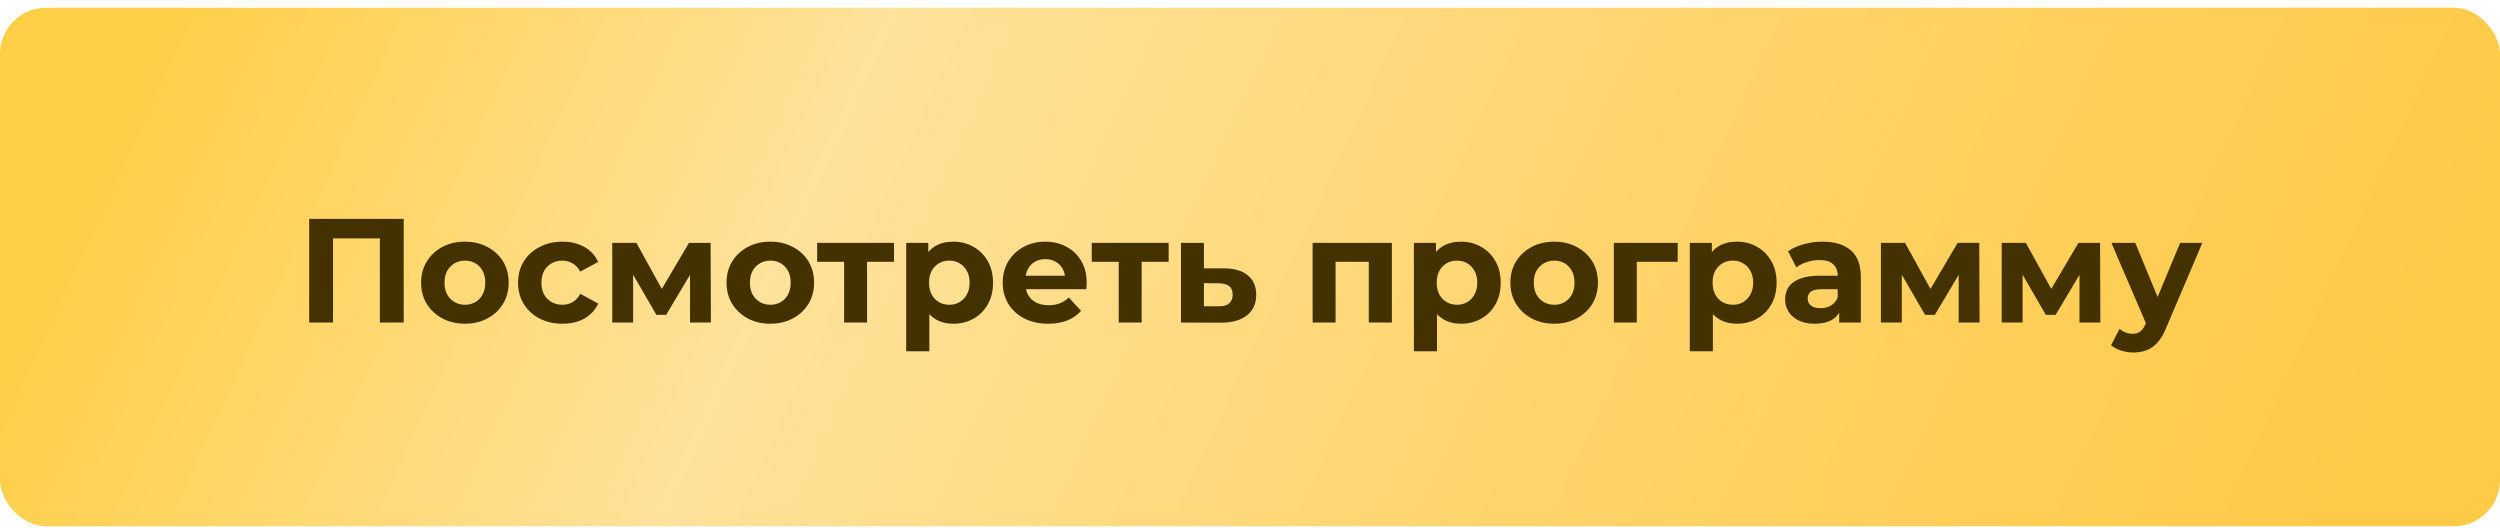 <?xml version="1.0" encoding="UTF-8"?> <svg xmlns="http://www.w3.org/2000/svg" width="270" height="57" viewBox="0 0 270 57" fill="none"> <rect y="0.835" width="270" height="56" rx="5" fill="url(#paint0_linear_191_277)"></rect> <path d="M33.392 34.835V23.635H43.6V34.835H41.024V25.155L41.616 25.747H35.376L35.968 25.155V34.835H33.392ZM50.216 34.963C49.299 34.963 48.483 34.771 47.768 34.387C47.064 34.003 46.504 33.481 46.088 32.819C45.683 32.147 45.48 31.385 45.48 30.531C45.48 29.667 45.683 28.905 46.088 28.243C46.504 27.571 47.064 27.049 47.768 26.675C48.483 26.291 49.299 26.099 50.216 26.099C51.123 26.099 51.934 26.291 52.648 26.675C53.363 27.049 53.923 27.566 54.328 28.227C54.734 28.889 54.936 29.657 54.936 30.531C54.936 31.385 54.734 32.147 54.328 32.819C53.923 33.481 53.363 34.003 52.648 34.387C51.934 34.771 51.123 34.963 50.216 34.963ZM50.216 32.915C50.632 32.915 51.006 32.819 51.336 32.627C51.667 32.435 51.928 32.163 52.12 31.811C52.312 31.449 52.408 31.022 52.408 30.531C52.408 30.03 52.312 29.603 52.12 29.251C51.928 28.899 51.667 28.627 51.336 28.435C51.006 28.243 50.632 28.147 50.216 28.147C49.8 28.147 49.427 28.243 49.096 28.435C48.766 28.627 48.499 28.899 48.296 29.251C48.104 29.603 48.008 30.03 48.008 30.531C48.008 31.022 48.104 31.449 48.296 31.811C48.499 32.163 48.766 32.435 49.096 32.627C49.427 32.819 49.8 32.915 50.216 32.915ZM60.749 34.963C59.821 34.963 58.995 34.777 58.269 34.403C57.544 34.019 56.973 33.491 56.557 32.819C56.152 32.147 55.949 31.385 55.949 30.531C55.949 29.667 56.152 28.905 56.557 28.243C56.973 27.571 57.544 27.049 58.269 26.675C58.995 26.291 59.821 26.099 60.749 26.099C61.656 26.099 62.445 26.291 63.117 26.675C63.789 27.049 64.285 27.587 64.605 28.291L62.669 29.331C62.445 28.926 62.163 28.627 61.821 28.435C61.49 28.243 61.128 28.147 60.733 28.147C60.306 28.147 59.922 28.243 59.581 28.435C59.24 28.627 58.968 28.899 58.765 29.251C58.573 29.603 58.477 30.03 58.477 30.531C58.477 31.033 58.573 31.459 58.765 31.811C58.968 32.163 59.24 32.435 59.581 32.627C59.922 32.819 60.306 32.915 60.733 32.915C61.128 32.915 61.49 32.825 61.821 32.643C62.163 32.451 62.445 32.147 62.669 31.731L64.605 32.787C64.285 33.481 63.789 34.019 63.117 34.403C62.445 34.777 61.656 34.963 60.749 34.963ZM66.122 34.835V26.227H68.73L71.978 32.115H70.938L74.41 26.227H76.746L76.778 34.835H74.522V28.787L74.906 29.043L71.946 34.003H70.89L67.914 28.867L68.378 28.755V34.835H66.122ZM83.201 34.963C82.283 34.963 81.467 34.771 80.753 34.387C80.049 34.003 79.489 33.481 79.073 32.819C78.667 32.147 78.465 31.385 78.465 30.531C78.465 29.667 78.667 28.905 79.073 28.243C79.489 27.571 80.049 27.049 80.753 26.675C81.467 26.291 82.283 26.099 83.201 26.099C84.107 26.099 84.918 26.291 85.633 26.675C86.347 27.049 86.907 27.566 87.313 28.227C87.718 28.889 87.921 29.657 87.921 30.531C87.921 31.385 87.718 32.147 87.313 32.819C86.907 33.481 86.347 34.003 85.633 34.387C84.918 34.771 84.107 34.963 83.201 34.963ZM83.201 32.915C83.617 32.915 83.99 32.819 84.321 32.627C84.651 32.435 84.913 32.163 85.105 31.811C85.297 31.449 85.393 31.022 85.393 30.531C85.393 30.03 85.297 29.603 85.105 29.251C84.913 28.899 84.651 28.627 84.321 28.435C83.99 28.243 83.617 28.147 83.201 28.147C82.785 28.147 82.411 28.243 82.081 28.435C81.75 28.627 81.483 28.899 81.281 29.251C81.089 29.603 80.993 30.03 80.993 30.531C80.993 31.022 81.089 31.449 81.281 31.811C81.483 32.163 81.75 32.435 82.081 32.627C82.411 32.819 82.785 32.915 83.201 32.915ZM91.165 34.835V27.699L91.725 28.275H88.253V26.227H96.557V28.275H93.085L93.645 27.699V34.835H91.165ZM102.96 34.963C102.234 34.963 101.6 34.803 101.056 34.483C100.512 34.163 100.085 33.678 99.775 33.027C99.477 32.366 99.328 31.534 99.328 30.531C99.328 29.518 99.472 28.686 99.76 28.035C100.048 27.385 100.464 26.899 101.008 26.579C101.552 26.259 102.202 26.099 102.96 26.099C103.77 26.099 104.496 26.286 105.135 26.659C105.786 27.022 106.298 27.534 106.672 28.195C107.056 28.857 107.248 29.635 107.248 30.531C107.248 31.438 107.056 32.222 106.672 32.883C106.298 33.545 105.786 34.057 105.135 34.419C104.496 34.782 103.77 34.963 102.96 34.963ZM97.871 37.939V26.227H100.256V27.987L100.208 30.547L100.368 33.091V37.939H97.871ZM102.528 32.915C102.944 32.915 103.312 32.819 103.632 32.627C103.962 32.435 104.224 32.163 104.416 31.811C104.618 31.449 104.72 31.022 104.72 30.531C104.72 30.03 104.618 29.603 104.416 29.251C104.224 28.899 103.962 28.627 103.632 28.435C103.312 28.243 102.944 28.147 102.528 28.147C102.112 28.147 101.738 28.243 101.408 28.435C101.077 28.627 100.816 28.899 100.624 29.251C100.432 29.603 100.336 30.03 100.336 30.531C100.336 31.022 100.432 31.449 100.624 31.811C100.816 32.163 101.077 32.435 101.408 32.627C101.738 32.819 102.112 32.915 102.528 32.915ZM113.205 34.963C112.224 34.963 111.36 34.771 110.613 34.387C109.877 34.003 109.306 33.481 108.901 32.819C108.496 32.147 108.293 31.385 108.293 30.531C108.293 29.667 108.49 28.905 108.885 28.243C109.29 27.571 109.84 27.049 110.533 26.675C111.226 26.291 112.01 26.099 112.885 26.099C113.728 26.099 114.485 26.281 115.157 26.643C115.84 26.995 116.378 27.507 116.773 28.179C117.168 28.841 117.365 29.635 117.365 30.563C117.365 30.659 117.36 30.771 117.349 30.899C117.338 31.017 117.328 31.129 117.317 31.235H110.325V29.779H116.005L115.045 30.211C115.045 29.763 114.954 29.374 114.773 29.043C114.592 28.713 114.341 28.457 114.021 28.275C113.701 28.083 113.328 27.987 112.901 27.987C112.474 27.987 112.096 28.083 111.765 28.275C111.445 28.457 111.194 28.718 111.013 29.059C110.832 29.39 110.741 29.785 110.741 30.243V30.627C110.741 31.097 110.842 31.513 111.045 31.875C111.258 32.227 111.552 32.499 111.925 32.691C112.309 32.873 112.757 32.963 113.269 32.963C113.728 32.963 114.128 32.894 114.469 32.755C114.821 32.617 115.141 32.409 115.429 32.131L116.757 33.571C116.362 34.019 115.866 34.366 115.269 34.611C114.672 34.846 113.984 34.963 113.205 34.963ZM120.821 34.835V27.699L121.381 28.275H117.909V26.227H126.213V28.275H122.741L123.301 27.699V34.835H120.821ZM132.2 28.979C133.33 28.99 134.189 29.246 134.776 29.747C135.373 30.238 135.672 30.937 135.672 31.843C135.672 32.793 135.336 33.534 134.664 34.067C133.992 34.59 133.058 34.851 131.864 34.851L127.544 34.835V26.227H130.024V28.979H132.2ZM131.64 33.075C132.12 33.086 132.488 32.985 132.744 32.771C133 32.558 133.128 32.238 133.128 31.811C133.128 31.385 133 31.081 132.744 30.899C132.488 30.707 132.12 30.606 131.64 30.595L130.024 30.579V33.075H131.64ZM141.763 34.835V26.227H150.323V34.835H147.827V27.715L148.387 28.275H143.683L144.243 27.715V34.835H141.763ZM157.788 34.963C157.062 34.963 156.428 34.803 155.884 34.483C155.34 34.163 154.913 33.678 154.604 33.027C154.305 32.366 154.156 31.534 154.156 30.531C154.156 29.518 154.3 28.686 154.588 28.035C154.876 27.385 155.292 26.899 155.836 26.579C156.38 26.259 157.03 26.099 157.788 26.099C158.598 26.099 159.324 26.286 159.964 26.659C160.614 27.022 161.126 27.534 161.5 28.195C161.884 28.857 162.076 29.635 162.076 30.531C162.076 31.438 161.884 32.222 161.5 32.883C161.126 33.545 160.614 34.057 159.964 34.419C159.324 34.782 158.598 34.963 157.788 34.963ZM152.7 37.939V26.227H155.084V27.987L155.036 30.547L155.196 33.091V37.939H152.7ZM157.356 32.915C157.772 32.915 158.14 32.819 158.46 32.627C158.79 32.435 159.052 32.163 159.244 31.811C159.446 31.449 159.548 31.022 159.548 30.531C159.548 30.03 159.446 29.603 159.244 29.251C159.052 28.899 158.79 28.627 158.46 28.435C158.14 28.243 157.772 28.147 157.356 28.147C156.94 28.147 156.566 28.243 156.236 28.435C155.905 28.627 155.644 28.899 155.452 29.251C155.26 29.603 155.164 30.03 155.164 30.531C155.164 31.022 155.26 31.449 155.452 31.811C155.644 32.163 155.905 32.435 156.236 32.627C156.566 32.819 156.94 32.915 157.356 32.915ZM167.857 34.963C166.94 34.963 166.124 34.771 165.409 34.387C164.705 34.003 164.145 33.481 163.729 32.819C163.324 32.147 163.121 31.385 163.121 30.531C163.121 29.667 163.324 28.905 163.729 28.243C164.145 27.571 164.705 27.049 165.409 26.675C166.124 26.291 166.94 26.099 167.857 26.099C168.764 26.099 169.574 26.291 170.289 26.675C171.004 27.049 171.564 27.566 171.969 28.227C172.374 28.889 172.577 29.657 172.577 30.531C172.577 31.385 172.374 32.147 171.969 32.819C171.564 33.481 171.004 34.003 170.289 34.387C169.574 34.771 168.764 34.963 167.857 34.963ZM167.857 32.915C168.273 32.915 168.646 32.819 168.977 32.627C169.308 32.435 169.569 32.163 169.761 31.811C169.953 31.449 170.049 31.022 170.049 30.531C170.049 30.03 169.953 29.603 169.761 29.251C169.569 28.899 169.308 28.627 168.977 28.435C168.646 28.243 168.273 28.147 167.857 28.147C167.441 28.147 167.068 28.243 166.737 28.435C166.406 28.627 166.14 28.899 165.937 29.251C165.745 29.603 165.649 30.03 165.649 30.531C165.649 31.022 165.745 31.449 165.937 31.811C166.14 32.163 166.406 32.435 166.737 32.627C167.068 32.819 167.441 32.915 167.857 32.915ZM174.294 34.835V26.227H181.19V28.275H176.214L176.774 27.731V34.835H174.294ZM187.585 34.963C186.859 34.963 186.225 34.803 185.681 34.483C185.137 34.163 184.71 33.678 184.401 33.027C184.102 32.366 183.953 31.534 183.953 30.531C183.953 29.518 184.097 28.686 184.385 28.035C184.673 27.385 185.089 26.899 185.633 26.579C186.177 26.259 186.827 26.099 187.585 26.099C188.395 26.099 189.121 26.286 189.76 26.659C190.411 27.022 190.923 27.534 191.297 28.195C191.681 28.857 191.873 29.635 191.873 30.531C191.873 31.438 191.681 32.222 191.297 32.883C190.923 33.545 190.411 34.057 189.76 34.419C189.121 34.782 188.395 34.963 187.585 34.963ZM182.497 37.939V26.227H184.881V27.987L184.833 30.547L184.993 33.091V37.939H182.497ZM187.153 32.915C187.569 32.915 187.937 32.819 188.257 32.627C188.587 32.435 188.849 32.163 189.041 31.811C189.243 31.449 189.345 31.022 189.345 30.531C189.345 30.03 189.243 29.603 189.041 29.251C188.849 28.899 188.587 28.627 188.257 28.435C187.937 28.243 187.569 28.147 187.153 28.147C186.737 28.147 186.363 28.243 186.033 28.435C185.702 28.627 185.441 28.899 185.249 29.251C185.057 29.603 184.961 30.03 184.961 30.531C184.961 31.022 185.057 31.449 185.249 31.811C185.441 32.163 185.702 32.435 186.033 32.627C186.363 32.819 186.737 32.915 187.153 32.915ZM198.633 34.835V33.155L198.473 32.787V29.779C198.473 29.246 198.308 28.83 197.977 28.531C197.657 28.233 197.161 28.083 196.489 28.083C196.031 28.083 195.577 28.158 195.129 28.307C194.692 28.446 194.319 28.638 194.009 28.883L193.113 27.139C193.583 26.809 194.148 26.553 194.809 26.371C195.471 26.19 196.143 26.099 196.825 26.099C198.137 26.099 199.156 26.409 199.881 27.027C200.607 27.646 200.969 28.611 200.969 29.923V34.835H198.633ZM196.009 34.963C195.337 34.963 194.761 34.851 194.281 34.627C193.801 34.393 193.433 34.078 193.177 33.683C192.921 33.289 192.793 32.846 192.793 32.355C192.793 31.843 192.916 31.395 193.161 31.011C193.417 30.627 193.817 30.329 194.361 30.115C194.905 29.891 195.615 29.779 196.489 29.779H198.777V31.235H196.761C196.175 31.235 195.769 31.331 195.545 31.523C195.332 31.715 195.225 31.955 195.225 32.243C195.225 32.563 195.348 32.819 195.593 33.011C195.849 33.193 196.196 33.283 196.633 33.283C197.049 33.283 197.423 33.187 197.753 32.995C198.084 32.793 198.324 32.499 198.473 32.115L198.857 33.267C198.676 33.822 198.345 34.243 197.865 34.531C197.385 34.819 196.767 34.963 196.009 34.963ZM203.138 34.835V26.227H205.746L208.994 32.115H207.954L211.426 26.227H213.762L213.794 34.835H211.538V28.787L211.922 29.043L208.962 34.003H207.906L204.93 28.867L205.394 28.755V34.835H203.138ZM216.184 34.835V26.227H218.792L222.04 32.115H221L224.472 26.227H226.808L226.84 34.835H224.584V28.787L224.968 29.043L222.008 34.003H220.952L217.976 28.867L218.44 28.755V34.835H216.184ZM230.399 38.067C229.951 38.067 229.509 37.998 229.071 37.859C228.634 37.721 228.277 37.529 227.999 37.283L228.911 35.507C229.103 35.678 229.322 35.811 229.567 35.907C229.823 36.003 230.074 36.051 230.319 36.051C230.671 36.051 230.949 35.966 231.151 35.795C231.365 35.635 231.557 35.363 231.727 34.979L232.175 33.923L232.367 33.651L235.455 26.227H237.855L233.967 35.363C233.69 36.057 233.37 36.601 233.007 36.995C232.655 37.39 232.261 37.667 231.823 37.827C231.397 37.987 230.922 38.067 230.399 38.067ZM231.871 35.171L228.031 26.227H230.607L233.583 33.427L231.871 35.171Z" fill="#433200"></path> <defs> <linearGradient id="paint0_linear_191_277" x1="32.143" y1="-27.165" x2="246.299" y2="71.573" gradientUnits="userSpaceOnUse"> <stop stop-color="#FFCF48"></stop> <stop offset="0.297" stop-color="#FFE29B"></stop> <stop offset="0.651" stop-color="#FFD46B"></stop> <stop offset="1" stop-color="#FFCA47"></stop> </linearGradient> </defs> </svg> 